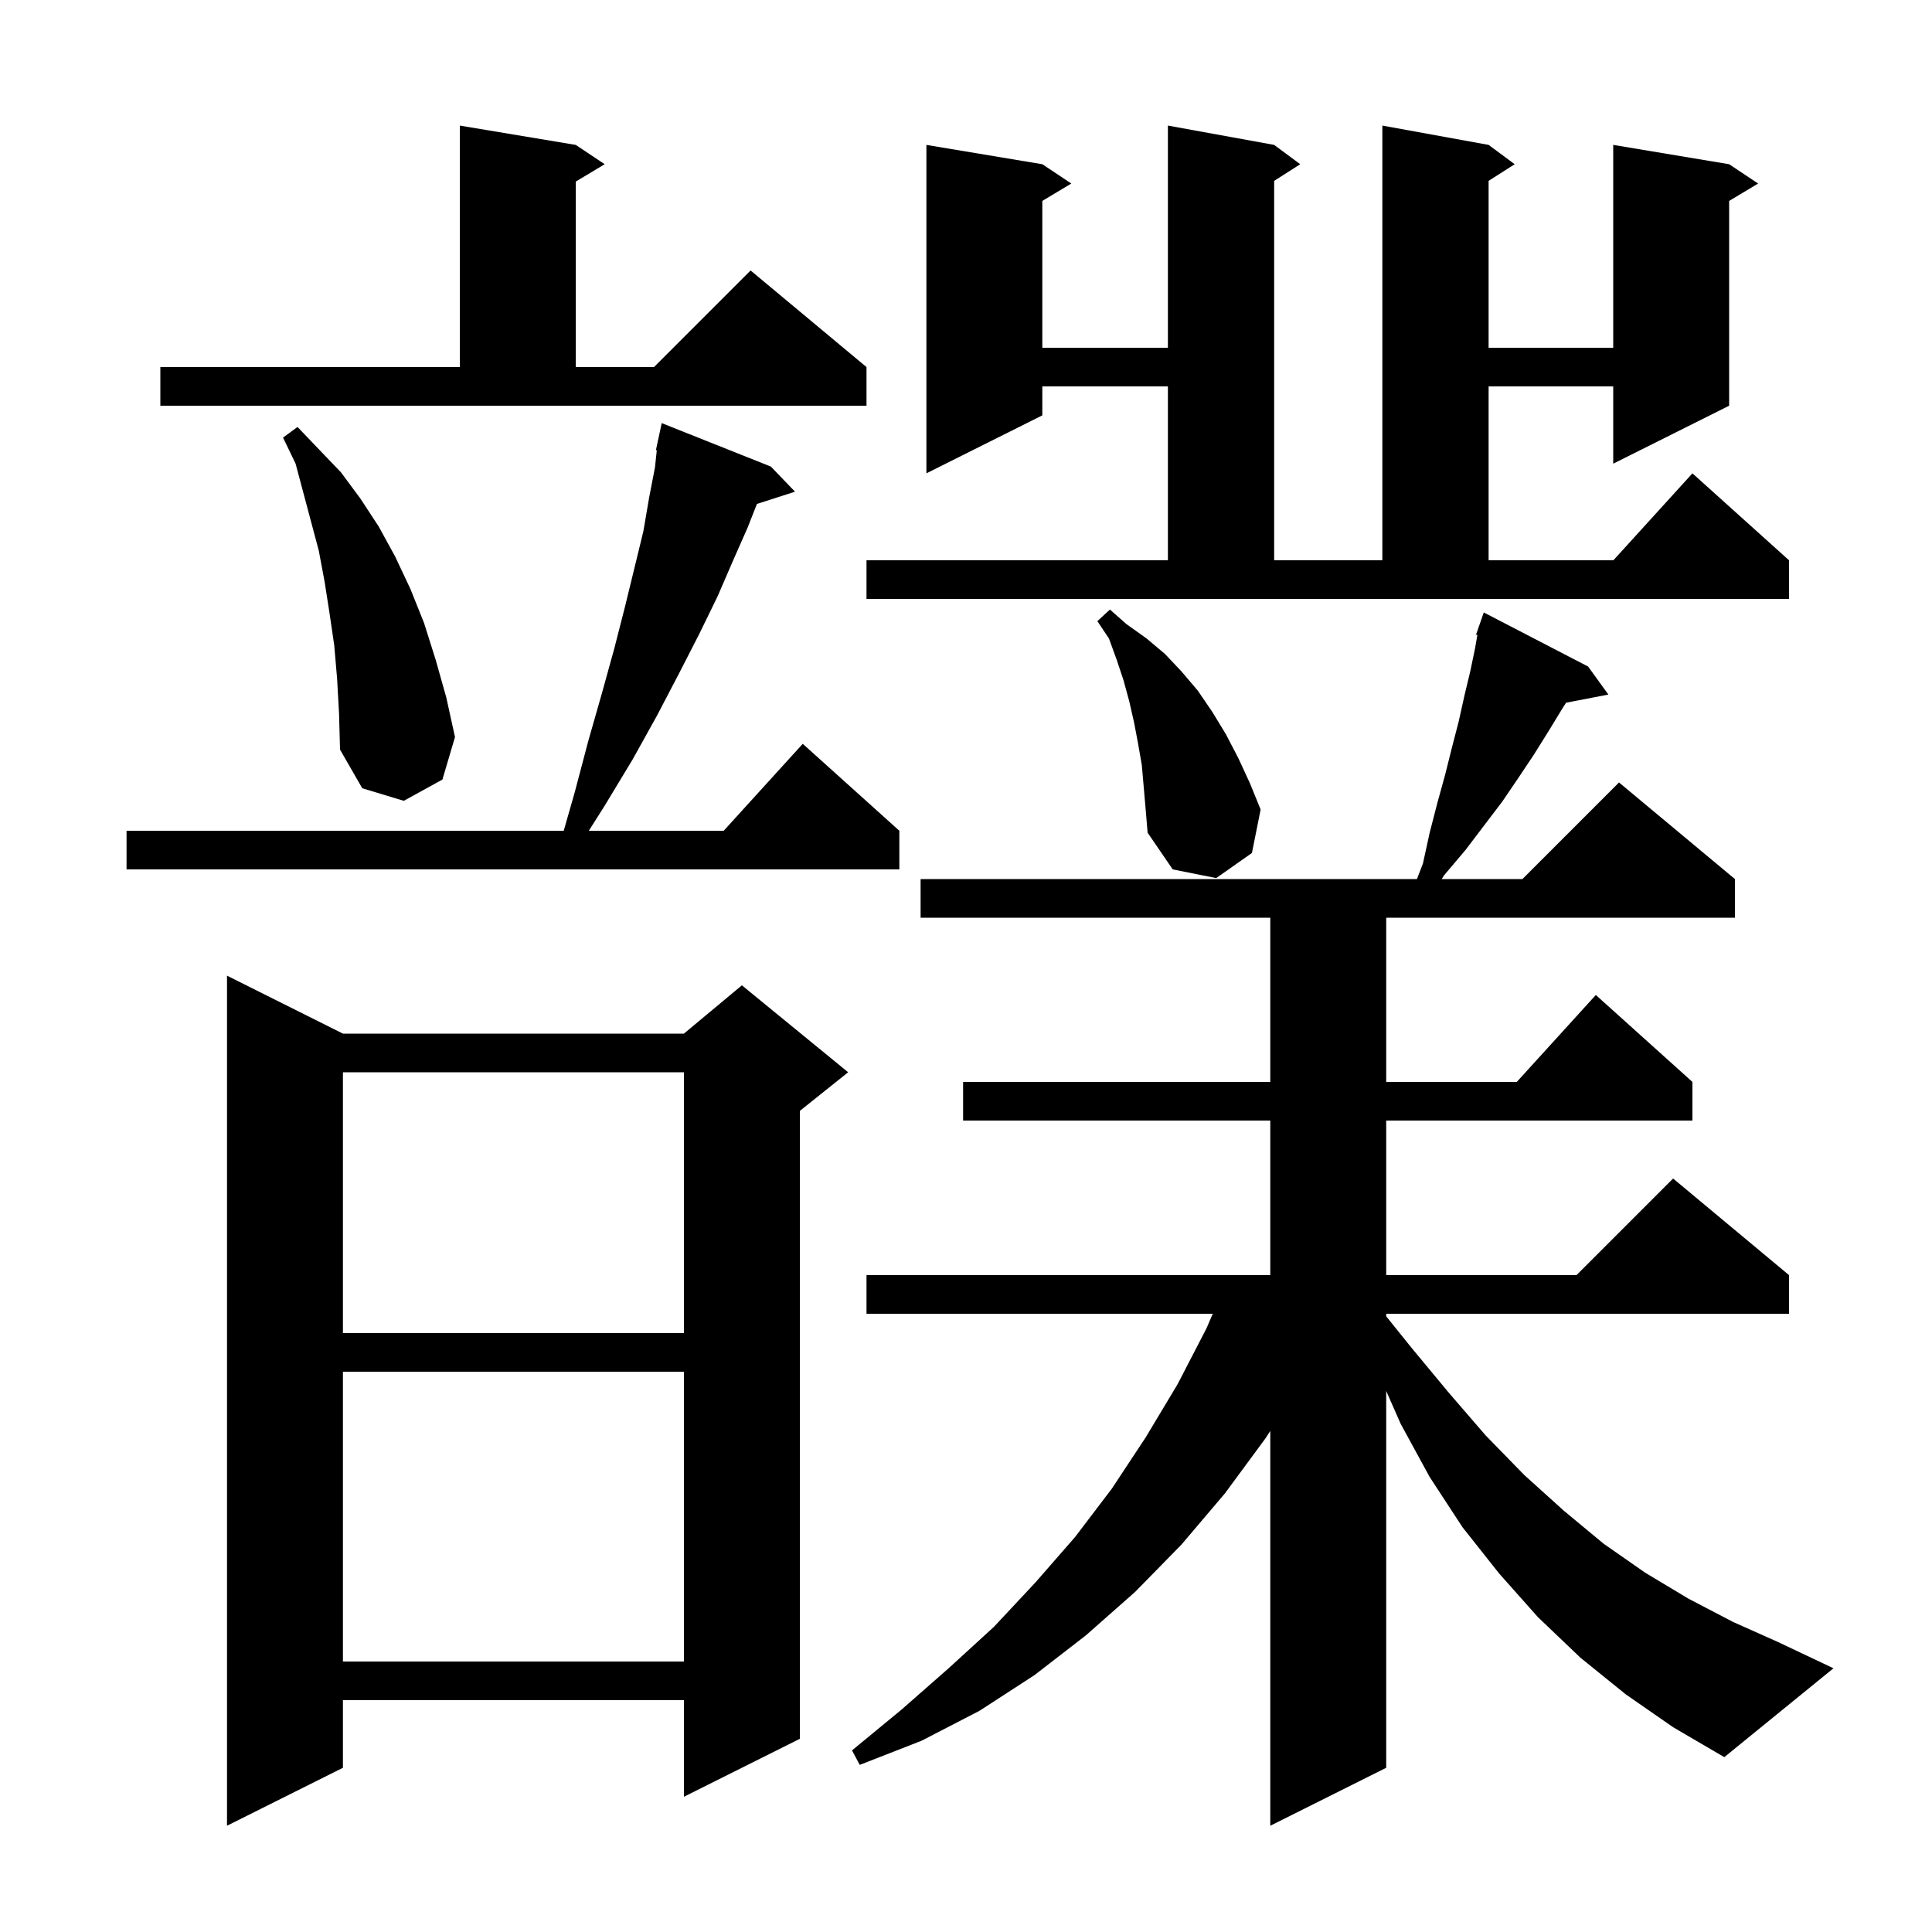<svg xmlns="http://www.w3.org/2000/svg" xmlns:xlink="http://www.w3.org/1999/xlink" version="1.1" baseProfile="full" viewBox="0 0 200 200" width="200" height="200"><g fill="currentColor"><path d="M 168.3 175.4 L 163.6 171.6 L 159.2 167.4 L 155.2 162.9 L 151.4 158.1 L 148.0 152.9 L 145.0 147.4 L 143.5 143.996 L 143.5 183.0 L 131.5 189.0 L 131.5 148.131 L 131.0 148.9 L 126.8 154.6 L 122.3 159.9 L 117.5 164.8 L 112.4 169.3 L 107.1 173.4 L 101.4 177.1 L 95.4 180.2 L 89.0 182.7 L 88.2 181.2 L 93.3 177.0 L 98.2 172.7 L 102.9 168.4 L 107.2 163.8 L 111.3 159.1 L 115.1 154.1 L 118.6 148.8 L 121.9 143.3 L 124.9 137.5 L 125.543 136.0 L 89.7 136.0 L 89.7 132.0 L 131.5 132.0 L 131.5 116.0 L 99.7 116.0 L 99.7 112.0 L 131.5 112.0 L 131.5 95.0 L 95.3 95.0 L 95.3 91.0 L 146.681 91.0 L 147.3 89.4 L 148.0 86.2 L 148.8 83.1 L 149.6 80.2 L 150.3 77.4 L 151.0 74.7 L 151.6 72.0 L 152.2 69.5 L 152.7 67.1 L 152.937 65.739 L 152.8 65.7 L 153.087 64.875 L 153.1 64.8 L 153.112 64.804 L 153.6 63.4 L 164.4 69.0 L 166.5 71.9 L 162.116 72.746 L 161.7 73.4 L 160.3 75.7 L 158.8 78.1 L 157.2 80.5 L 155.5 83.0 L 151.7 88.0 L 149.5 90.6 L 149.243 91.0 L 157.6 91.0 L 167.6 81.0 L 179.6 91.0 L 179.6 95.0 L 143.5 95.0 L 143.5 112.0 L 157.018 112.0 L 165.2 103.0 L 175.2 112.0 L 175.2 116.0 L 143.5 116.0 L 143.5 132.0 L 163.2 132.0 L 173.2 122.0 L 185.2 132.0 L 185.2 136.0 L 143.5 136.0 L 143.5 136.266 L 146.1 139.5 L 150.0 144.2 L 153.8 148.6 L 157.8 152.7 L 161.9 156.4 L 166.0 159.8 L 170.3 162.8 L 174.8 165.5 L 179.4 167.9 L 184.1 170.0 L 189.8 172.7 L 178.5 181.9 L 173.2 178.8 Z M 35.5 107.0 L 70.8 107.0 L 76.8 102.0 L 87.8 111.0 L 82.8 115.0 L 82.8 180.0 L 70.8 186.0 L 70.8 176.0 L 35.5 176.0 L 35.5 183.0 L 23.5 189.0 L 23.5 101.0 Z M 35.5 142.0 L 35.5 172.0 L 70.8 172.0 L 70.8 142.0 Z M 35.5 111.0 L 35.5 138.0 L 70.8 138.0 L 70.8 111.0 Z M 118.2 79.2 L 117.8 76.9 L 117.4 74.8 L 116.9 72.6 L 116.3 70.4 L 115.6 68.3 L 114.8 66.1 L 113.6 64.3 L 114.9 63.1 L 116.6 64.6 L 118.7 66.1 L 120.6 67.7 L 122.3 69.5 L 124.0 71.5 L 125.5 73.7 L 126.9 76.0 L 128.2 78.5 L 129.4 81.1 L 130.5 83.8 L 129.6 88.3 L 125.9 90.9 L 121.4 90.0 L 118.8 86.2 L 118.6 83.8 Z M 79.8 48.3 L 82.3 50.9 L 78.358 52.167 L 77.4 54.6 L 75.9 58.0 L 74.3 61.7 L 72.4 65.6 L 70.3 69.7 L 68.0 74.1 L 65.5 78.6 L 62.6 83.4 L 60.955 86.0 L 74.918 86.0 L 83.1 77.0 L 93.1 86.0 L 93.1 90.0 L 13.1 90.0 L 13.1 86.0 L 58.357 86.0 L 59.5 82.0 L 60.9 76.7 L 62.3 71.8 L 63.6 67.1 L 64.7 62.8 L 65.7 58.7 L 66.6 55.0 L 67.2 51.5 L 67.8 48.4 L 67.991 46.613 L 67.9 46.6 L 68.086 45.733 L 68.1 45.6 L 68.114 45.603 L 68.5 43.8 Z M 34.9 70.3 L 34.6 66.8 L 34.1 63.4 L 33.6 60.2 L 33.0 57.0 L 30.6 48.0 L 29.3 45.3 L 30.8 44.2 L 33.0 46.5 L 35.3 48.9 L 37.3 51.6 L 39.2 54.5 L 40.9 57.6 L 42.5 61.0 L 43.9 64.5 L 45.1 68.3 L 46.2 72.2 L 47.1 76.3 L 45.8 80.7 L 41.8 82.9 L 37.5 81.6 L 35.2 77.6 L 35.1 73.9 Z M 89.7 58.0 L 120.9 58.0 L 120.9 40.0 L 107.9 40.0 L 107.9 43.0 L 95.9 49.0 L 95.9 15.0 L 107.9 17.0 L 110.9 19.0 L 107.9 20.8 L 107.9 36.0 L 120.9 36.0 L 120.9 13.0 L 131.9 15.0 L 134.6 17.0 L 131.9 18.723 L 131.9 58.0 L 143.1 58.0 L 143.1 13.0 L 154.1 15.0 L 156.8 17.0 L 154.1 18.723 L 154.1 36.0 L 167.0 36.0 L 167.0 15.0 L 179.0 17.0 L 182.0 19.0 L 179.0 20.8 L 179.0 42.0 L 167.0 48.0 L 167.0 40.0 L 154.1 40.0 L 154.1 58.0 L 167.018 58.0 L 175.2 49.0 L 185.2 58.0 L 185.2 62.0 L 89.7 62.0 Z M 16.6 38.0 L 47.6 38.0 L 47.6 13.0 L 59.6 15.0 L 62.6 17.0 L 59.6 18.8 L 59.6 38.0 L 67.7 38.0 L 77.7 28.0 L 89.7 38.0 L 89.7 42.0 L 16.6 42.0 Z "/></g></svg>